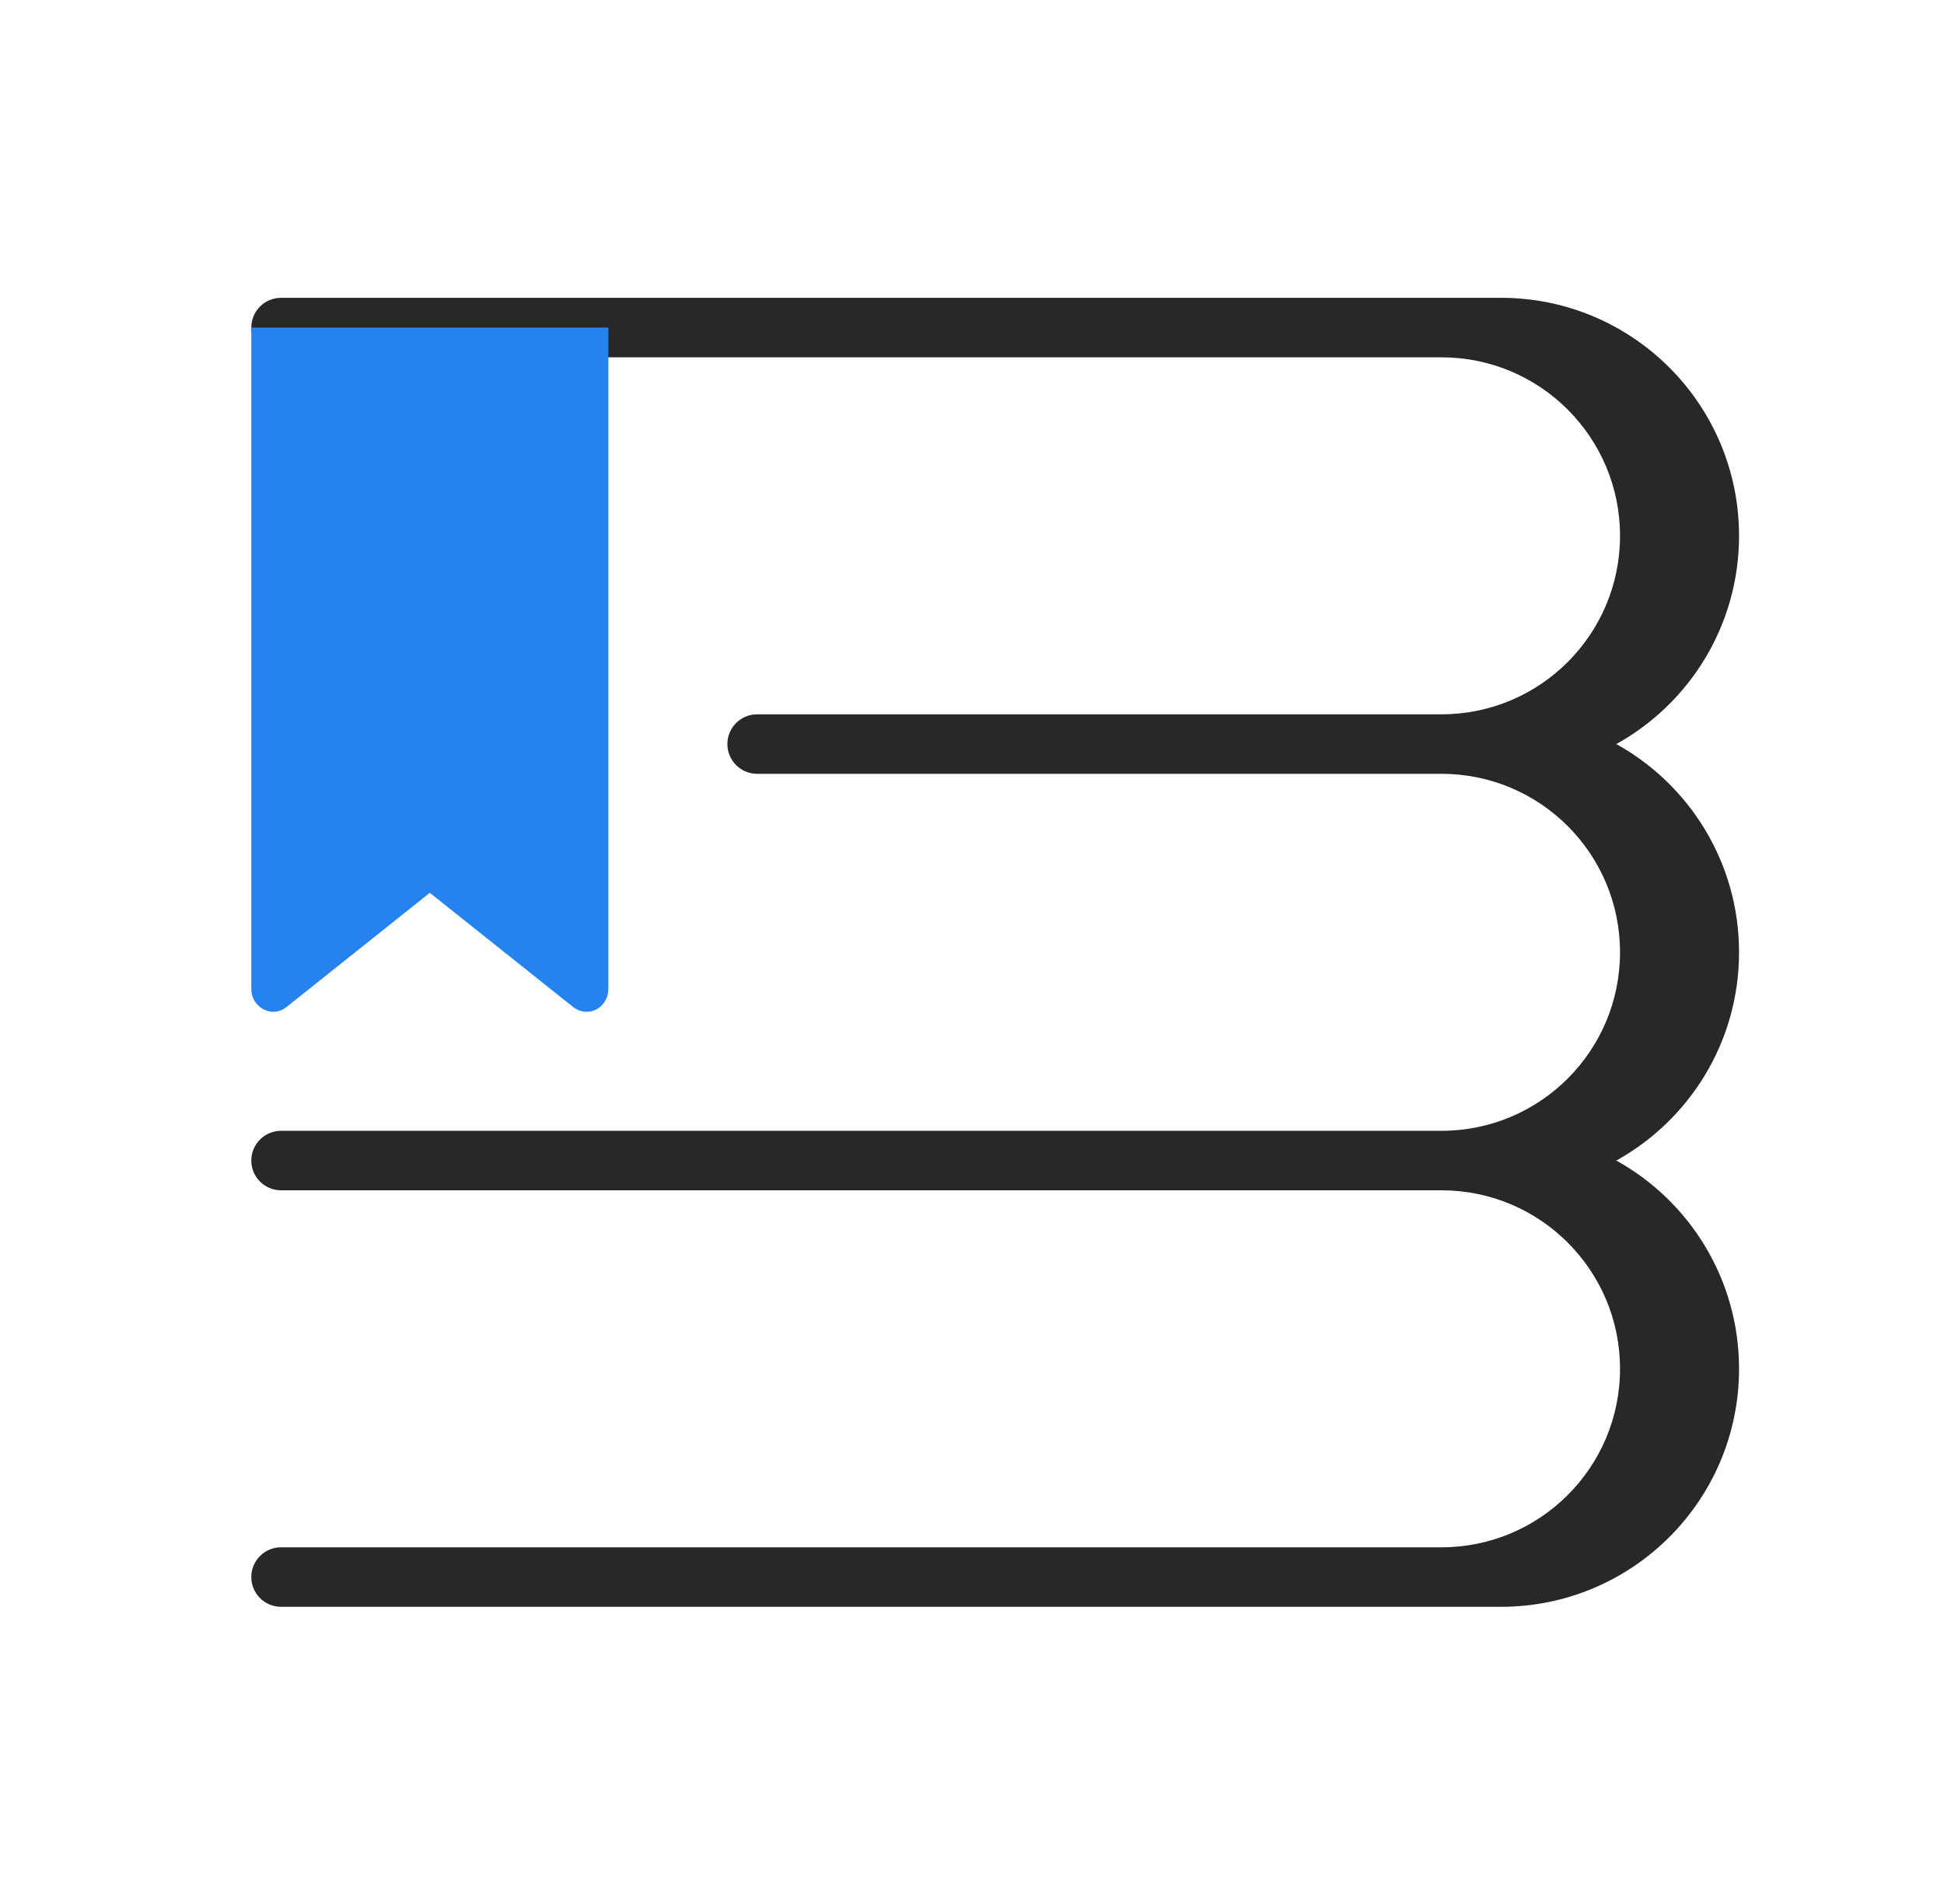 <svg width="49" height="48" viewBox="0 0 49 48" fill="none" xmlns="http://www.w3.org/2000/svg">
<path d="M7.084 7.508C6.67 7.508 6.334 7.844 6.334 8.258C6.334 8.672 6.67 9.008 7.084 9.008H36.334C38.819 9.008 40.834 11.023 40.834 13.508C40.834 15.993 38.819 18.008 36.334 18.008H19.084C18.67 18.008 18.334 18.344 18.334 18.758C18.334 19.172 18.67 19.508 19.084 19.508H36.334C38.819 19.508 40.834 21.523 40.834 24.008C40.834 26.493 38.819 28.508 36.334 28.508H7.084C6.67 28.508 6.334 28.844 6.334 29.258C6.334 29.672 6.67 30.008 7.084 30.008H36.334C38.819 30.008 40.834 32.023 40.834 34.508C40.834 36.993 38.819 39.008 36.334 39.008H7.084C6.67 39.008 6.334 39.344 6.334 39.758C6.334 40.172 6.67 40.508 7.084 40.508H37.834C41.148 40.508 43.834 37.822 43.834 34.508C43.834 32.249 42.586 30.281 40.741 29.258C42.586 28.234 43.834 26.267 43.834 24.008C43.834 21.749 42.586 19.781 40.741 18.758C42.586 17.734 43.834 15.767 43.834 13.508C43.834 10.194 41.148 7.508 37.834 7.508H7.084Z" fill="#282828"/>
<path d="M6.334 24.934V8.258H15.334V24.934C15.334 25.38 14.861 25.68 14.46 25.398L10.834 22.508L7.208 25.398C6.83 25.679 6.334 25.38 6.334 24.934Z" fill="#2682EF"/>
</svg>
